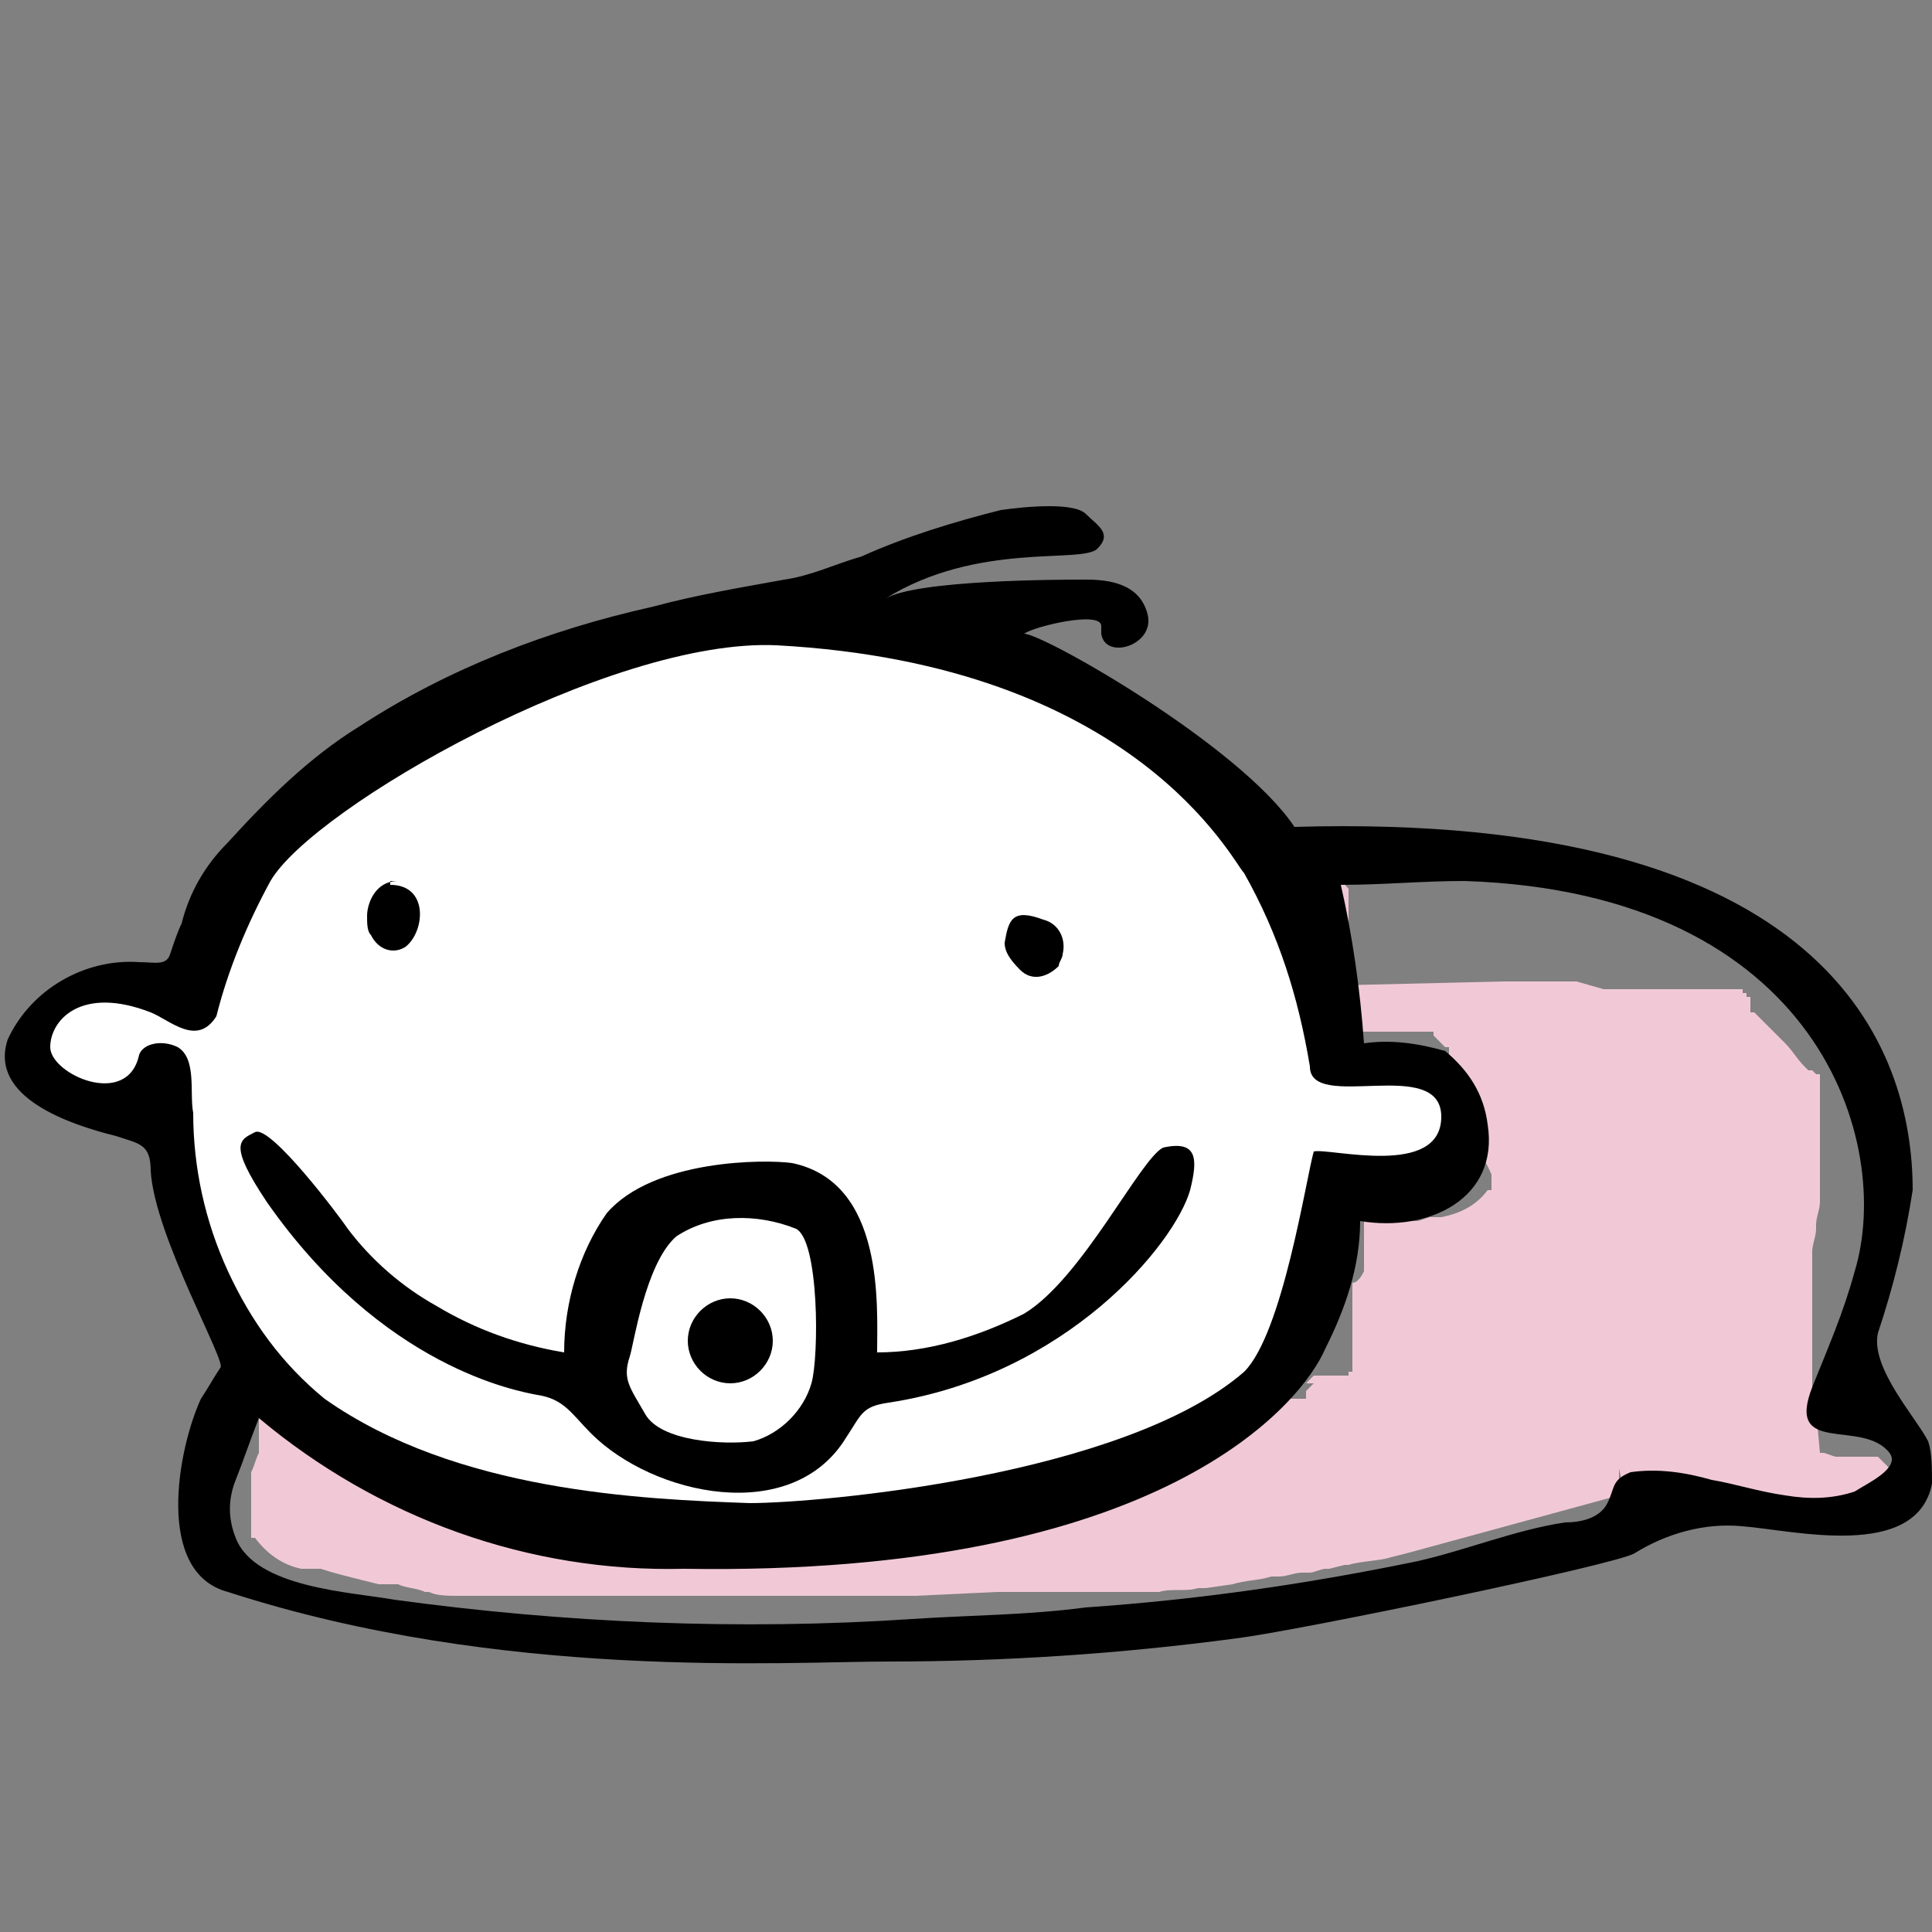 <?xml version="1.0" encoding="utf-8"?>
<!-- Generator: Adobe Illustrator 26.5.1, SVG Export Plug-In . SVG Version: 6.00 Build 0)  -->
<svg version="1.1" id="Ebene_1" xmlns="http://www.w3.org/2000/svg" xmlns:xlink="http://www.w3.org/1999/xlink" x="0px" y="0px"
	 viewBox="0 0 50 50" style="enable-background:new 0 0 50 50;" xml:space="preserve">
<rect x="0" y="0" width="50" height="50" fill="#808080" stroke="none"/>
<style type="text/css">
	.st0{fill-rule:evenodd;clip-rule:evenodd;fill:#F1C9D6;}
	.st1{fill-rule:evenodd;clip-rule:evenodd;}
	.st2{fill-rule:evenodd;clip-rule:evenodd;fill:#FFFFFF;}
</style>
<g>
	<path class="st0" d="M34.8,22.8c0,0.1,0,0.1,0.1,0.2l0,0l0,0v0l0,0l0,0l0,0l0,0l0,0l0,0l0,0v0.1l0,0v0.1l0,0c0,0,0,0.1,0,0.1l0,0
		c0,0,0,0.1,0,0.1l0,0c0,0.1,0,0.1,0,0.2l0,0l0,0l0,0v0.1l0,0v0.1l0,0v0.1l0,0c0,0.1,0,0.1,0,0.2l0,0c0,0.1,0,0.1,0,0.2l0,0v0.1l0,0
		v0.1l0,0v0.1l0,0v0.2c0.1,0.3,0.1,0.5,0,0.8c0,0.4,0,0.8,0,1.1c0.3,0,0.6,0,0.9,0h0.4l0,0h0.2l0,0h0.2l0,0h0.1l0,0h0.1l0,0h0.1l0,0
		h0.1l0,0l0,0l0,0h0.1l0,0h0.1l0,0H37l0,0h0.1l0,0l0,0l0,0l0,0v0.1l0,0l0.2,0.2l0.1,0.1l0,0l0.1,0l0,0l0,0c0,0,0,0,0,0.1l0,0
		c0,0,0,0.1,0,0.1h0l0,0l0,0l0,0l0,0v1l0,0c0,0,0,0.1,0,0.1l0,0v0.1l0,0v0.1l0,0v0.1l0,0v0.1l0,0v0.1l0,0v0.1l0,0v0.1
		c0.5,0.3,0.9,0.8,1.1,1.3v0.1l0,0c0,0,0,0.1,0,0.1l0,0v0.1l0,0l0,0l0,0l0,0l0,0c0,0,0,0.1,0,0.1l0,0l0,0h-0.1
		c-0.3,0.4-0.7,0.6-1.2,0.7H37l-0.3,0.1h-0.2l0,0h-0.2c-0.1,0-0.3,0-0.4,0c-0.2,0-0.4,0-0.6,0c0,0.1,0,0.3,0,0.4v0.2l0,0V32l0,0v0.1
		l0,0v0.1l0,0c0,0.1,0,0.1,0,0.2l0,0v0.2l0,0c0,0.1,0,0.1,0,0.2l0,0v0.1l0,0c-0.1,0.2-0.2,0.3-0.3,0.3l0,0v0.1l0,0v0.1l0,0v0.1l0,0
		v0.1l0,0v0.1l0,0v0.1l0,0l0,0l0,0c0,0,0,0.1,0,0.1l0,0v0l0,0v0.1l0,0l0,0l0,0V34l0,0l0,0l0,0v0.2l0,0c0,0,0,0.1,0,0.1l0,0v0.1l0,0
		c0,0,0,0.1,0,0.1l0,0l0,0l0,0v0.1l0,0l0,0l0,0c0,0,0,0.1,0,0.1l0,0c0,0,0,0.1,0,0.1l0,0l0,0l0,0l0,0l0,0l0,0l0,0l0,0l0,0l0,0l0,0
		l0,0l0,0l0,0l0,0l0,0l0,0v0.5l0,0l0,0l0,0l0,0l0,0l0,0l0,0l0,0l0,0l0,0l0,0l0,0l0,0c0,0,0,0.1,0,0.1l0,0c0,0,0,0,0,0.1h-0.1l0,0
		l0,0l0,0l0,0c0,0,0,0,0,0.1h-0.1l0,0h-0.1l0,0l0,0l0,0h-0.1l0,0h-0.1l0,0h-0.1l0,0h-0.1l0,0l0,0l0,0h-0.1v0h-0.1l0,0h-0.1l0,0
		l-0.2,0.2L34,35.8l0,0c0,0-0.1,0.1-0.1,0.1h0L33.8,36l0,0v0.1l0,0v0.1l0,0l0,0l0,0l0,0l0,0l0,0l0,0l0,0l0,0v0l0,0l0,0h-0.1l0,0
		h-0.1l0,0h-0.1l0,0h-0.1l0,0h-0.1l0,0l-0.1,0l0,0h0l0,0l0,0l0,0l0,0l0,0l0,0l0,0h0l0,0l0,0l0,0l0,0l0,0l0,0l0,0l0,0l0,0l0,0l0,0
		l0,0l0,0l0,0l0,0l0,0l0,0H33l0,0h-0.1l0,0h0l0,0l0,0l0,0l0,0l0,0h-0.1l0,0h-0.1l0,0l0,0l0,0h0l0,0l0,0l0,0H30l0,0h-0.1l0,0h-0.1
		l0,0l0,0l0,0h-0.1l0,0h0l0,0h-0.1l0,0l0,0l0,0h-0.1l0,0l0,0l0,0h-0.1l0,0l0,0l0,0h-0.1l0,0l0,0l0,0h-0.1l0,0l0,0l0,0h-0.1l0,0h-0.1
		l0,0H29l0,0H29l0,0h-0.3l0,0h-0.1l0,0l-0.7,0.2l-0.6,0.2h-0.2c-0.2,0.1-0.5,0.1-0.8,0.2h-0.2l0,0h-0.1l0,0H26l0,0l0,0l0,0h-0.1l0,0
		h-0.1l0,0h-0.2c-0.3,0.1-0.6,0.1-0.9,0.2h-0.3c-0.2,0.1-0.5,0.1-0.8,0.1h-0.2l0,0h-0.2l0,0H23l0,0h-0.2l0,0h-0.2l0,0h-0.3l0,0h-0.2
		l0,0h-0.3l0,0h-0.3l0,0h-0.3c-0.2,0.1-0.6,0-0.8,0.1H19h-1.3l0,0h-0.3l0,0h-0.3l0,0h-0.3l0,0h-0.3l0,0h-0.3l0,0h-0.7l0,0h-0.1l0,0
		h-0.2l0,0h-0.2c-0.3-0.1-0.6-0.1-0.9-0.2h-0.3l0,0h-0.1l0,0h-0.1l0,0h-0.1l0,0h-0.1l0,0h-0.1l0,0h-0.1l0,0h-0.2l0,0l-0.3-0.1l0,0
		h-0.1l0,0h-0.1l0,0h-0.1l0,0h-0.2l0,0h-0.1l0,0h-0.1l0,0H12l0,0l0,0l0,0h-0.1l0,0h-0.1l0,0l0,0l0,0h-0.2l0,0l0,0l0,0h-0.1l0,0l0,0
		l0,0h-0.1l0,0h-0.1l0,0h-0.1l0,0h-0.1l0,0l0,0l0,0h-0.1l0,0H11l0,0h-0.1l0,0l0,0l0,0h-0.1l0,0h-0.3l0,0l0,0l0,0h-0.1l0,0h-0.1l0,0
		l0,0l0,0h-0.1l0,0l0,0l0,0l0,0l0,0H10l0,0l0,0l0,0l0,0l0,0l0,0l0,0l0,0l0,0l0,0l0,0l0,0l0,0l0,0l0,0l0,0l0,0H9.9l0,0l0,0l0,0l0,0
		l0,0H9.4l0,0l0,0l0,0l0,0l0,0l0,0l0,0l0,0v0H9.4l0,0H9.3l0,0H9.2l0,0H8.9l0,0H8.8l0,0l0,0l0,0l0,0l0,0l0,0l0,0H8.7l0,0H8.4l0,0l0,0
		v-0.1l0,0l0,0l0,0v-0.1l0,0l0,0H8.1c0,0,0,0,0-0.1H8c0,0,0,0,0-0.1l0,0c0,0-0.1,0-0.1-0.1l0,0l-0.1-0.1l0,0l-0.1-0.1l0,0v-0.1
		l-0.3,0.9l0,0l0,0c0,0-0.1-0.1-0.1-0.1H7.3c-0.1-0.1-0.1-0.2-0.2-0.2H7l-0.2-0.2l0,0c0,0.1-0.1,0.1-0.1,0.2l0,0l0,0v0.1l0,0l0,0
		l0,0l0,0l0,0V37l0,0v0.1l0,0c0,0,0,0.1,0,0.1l0,0v0.1l0,0c0,0,0,0.1,0,0.1l0,0v0.1l0,0l0,0l0,0v0.1l0,0l0,0l0,0
		c-0.1,0.2-0.1,0.3-0.2,0.5v0.1l0,0v0.1l0,0v0.1l0,0v0.1l0,0v0.2l0,0c0,0.2,0,0.4,0,0.7l0,0v0.1l0,0v0.1l0,0l0,0l0,0v0.1l0,0l0,0
		l0,0l0,0l0,0c0,0,0,0,0,0.1h0.1c0.3,0.4,0.7,0.7,1.2,0.8H8l0,0H7.8l0,0h0.1l0,0h0.1l0,0H8l0,0h0.1l0,0h0.1l0,0h0.1
		c0.3,0.1,0.7,0.2,1.1,0.3l0.4,0.1l0,0h0.1l0,0h0.1l0,0H10l0,0h0.1l0,0h0.1l0,0h0.1c0.2,0.1,0.5,0.1,0.7,0.2h0.1
		c0.2,0.1,0.5,0.1,0.8,0.1h0.3l0,0h0.4l0,0H13l0,0h0.2l0,0h0.2l0,0h0.2l0,0h0.3l0,0h0.3l0,0h0.3l0,0H15h0.2l0,0c0.1,0,0.3,0,0.4,0
		s0.4,0,0.5,0h0.6c0.2,0,0.5,0,0.7,0h0.1l0,0h2.6c0.3,0,0.5,0,0.8,0h0.2c0.3,0,0.5,0,0.8,0h0.7l0,0h0.6l0,0h0.5l0,0l2.1-0.1l0,0h0.3
		l0,0h0.3l0,0h0.3l0,0h0.3l0,0h0.3l0,0h0.3c0,0,0,0,0,0H28l0,0h0.2l0,0h0.3l0,0h0.2l0,0H29l0,0h0.2l0,0h0.2l0,0h0.2l0,0h0.2l0,0h0.2
		c0.3-0.1,0.7,0,1-0.1h0.2l0,0l0.7-0.1c0.3-0.1,0.7-0.1,1-0.2h0.2c0.2,0,0.4-0.1,0.6-0.1h0.2c0.1,0,0.3-0.1,0.4-0.1h0.1l0.4-0.1h0.1
		c0.3-0.1,0.8-0.1,1.1-0.2l0.4-0.1l5.5-1.5c0,0,0,0,0-0.1l0,0l0,0l0,0c0-0.2,0-0.3,0-0.4l0,0v-0.1l0,0v-0.1l0,0l0.1,0.5h0.1l0,0l0,0
		l0,0h0.1l0,0h0.1l0,0h0.2l0,0l0,0h0.3l0,0H43l0,0h0.1l0,0h0.1l0,0h0.1l0,0h0.1l0,0l2.1,0.4l0.7,0.1l0,0h0.3h0.2c0.2,0,0.4,0,0.7,0
		l0,0h0.2l0,0h0.2l0,0H48l0,0h0.1l0,0h0.1l0,0h0.1l0,0h0.1l0,0h0l0,0h0.1l0,0l0,0l0,0l0,0l0,0h0.1l0.1-0.2l0.1-0.1l0,0l0,0v-0.1h0
		c0-0.1,0.2-0.5,0.1-0.6s-0.2-0.2-0.3-0.3l0,0h-0.1l0,0l0,0l0,0h-0.2l0,0h-0.1l0,0h-0.1l0,0h-0.1l0,0h0l0,0H48l0,0h-0.1l0,0h-0.1
		l0,0h-0.2l0,0h-0.1l0,0l-0.3-0.1l0,0h-0.1l0,0l0,0l0,0l0,0L47,36.5h-0.1c0,0,0,0,0-0.1s0-0.2,0-0.3l0,0c0-0.1,0-0.1,0-0.2l0,0l0,0
		l0,0c0,0,0-0.1,0-0.1l0,0l0,0l0,0l0,0l0,0l0,0l0,0l0,0l0,0l0,0l0,0l0,0l0,0l0,0l0,0l0,0l0,0l0,0l0,0c0,0,0-0.1,0-0.1l0,0v-0.1l0,0
		l0,0l0,0c0,0,0-0.1,0-0.1l0,0v-0.1l0,0c0,0,0-0.1,0-0.1l0,0v-0.1l0,0c0,0,0-0.1,0-0.1l0,0v-0.1l0,0v0l0,0c0,0,0-0.1,0-0.1l0,0
		c0,0,0-0.1,0-0.1l0,0l0,0l0,0c0,0,0-0.1,0-0.1l0,0l0,0l0,0v-0.6l0,0v-0.1l0,0v-0.1l0,0V34l0,0V34l0,0v-0.1l0,0v-0.1l0,0v-0.1l0,0
		v-0.1l0,0c0-0.1,0-0.1,0-0.2l0,0c0-0.1,0-0.2,0-0.2l0,0c0-0.1,0-0.1,0-0.2l0,0V33l0,0v-0.1l0,0v-0.1l0,0v-0.1l0,0v-0.2l0,0v-0.1
		c0-0.2,0.1-0.4,0.1-0.6v-0.1c0-0.2,0.1-0.4,0.1-0.6v-0.3l0,0c0-0.2,0-0.3,0-0.5v-0.2l0,0V30l0,0v-0.1l0,0v-0.1l0,0
		c0-0.1,0-0.1,0-0.2l0,0v-0.1l0,0v-0.1l0,0c0,0,0-0.1,0-0.1l0,0v-0.1l0,0v-0.1l0,0v-0.1l0,0c0,0,0-0.1,0-0.1l0,0l0,0l0,0v-0.1l0,0
		c0,0,0-0.1,0-0.1l0,0l0,0l0,0v-0.1l0,0c0,0,0-0.1,0-0.1l0,0v0l0,0l0,0l0,0v-0.1l0,0v0l0,0l0,0l0,0l0,0l0,0l0,0l0,0l0,0l0,0v0l0,0
		c0,0,0,0,0-0.1l0,0c0,0,0-0.1,0-0.1l0,0c0,0,0-0.1,0-0.1l0,0c0,0,0-0.1,0-0.1l0,0l0,0l0,0v-0.1l0,0l0,0l0,0v-0.1l0,0l0,0h-0.1l0,0
		l0,0l0,0H47l0,0H47v0l0,0l0,0l0,0l0,0l-0.1-0.1l0,0h-0.1l0,0l0,0l0,0l-0.1-0.1c-0.2-0.2-0.3-0.4-0.5-0.6L46,26.8l0,0l-0.2-0.2l0,0
		l-0.1-0.1l0,0l-0.1-0.1l0,0l-0.1-0.1l0,0l-0.1-0.1l0,0l0,0h-0.1L45.3,26l0,0V26l0,0v-0.1l0,0v-0.1h-0.1l0,0l0,0l0,0l0,0v-0.1l0,0
		l0,0l0,0l0,0h-0.1l0,0l0,0l0-0.1l0,0l0,0H45l0,0l0,0l0,0h-0.1l0,0l0,0l0,0l0,0v0h-0.1l0,0h-0.1l0,0h-0.1l0,0h0l0,0l0,0c0,0,0,0,0,0
		l0,0l0,0l0,0l0,0h0l0,0l0,0l0,0h-0.1l0,0l0,0l0,0l0,0l0,0l0,0l0,0l0,0l0,0l0,0l0,0h-0.1l0,0l0,0l0,0l0,0l0,0l0,0l0,0l0,0l0,0l0,0
		l0,0l0,0l0,0h-0.1l0,0h-2l0,0l0,0l0,0l0,0l0,0l-0.1,0l0,0H42l0,0h-0.1l0,0h-0.1l0,0h-0.1l0,0h-0.1l0,0l0,0l0,0h-0.1l0,0h0l0,0
		l-0.7-0.2h-0.1c-0.2,0-0.4,0-0.6,0h-1.2l-4.2,0.1V22.8z"/>
</g>
<path class="st1" d="M49.9,37.3c-0.3-0.6-1.5-1.9-1.3-2.8c0.4-1.2,0.7-2.4,0.9-3.7c0-3.7-2.2-9.8-16-9.4c-1.4-2.1-6.5-5-7-5
	c0.3-0.2,2-0.6,2-0.2v0.2c0.1,0.7,1.4,0.3,1.2-0.5s-1-0.9-1.6-0.9s-4.4,0-5.2,0.5c2.4-1.5,5.1-0.9,5.5-1.3s0-0.6-0.3-0.9
	s-1.5-0.2-2.2-0.1c-1.2,0.3-2.5,0.7-3.6,1.2c-0.7,0.2-1.3,0.5-2,0.6c-1.1,0.2-2.3,0.4-3.4,0.7c-2.7,0.6-5.3,1.6-7.6,3.1
	c-1.3,0.8-2.4,1.9-3.4,3c-0.6,0.6-1,1.3-1.2,2.1c-0.1,0.2-0.2,0.5-0.3,0.8s-0.4,0.2-0.8,0.2c-1.4-0.1-2.8,0.7-3.4,2
	c-0.5,1.5,1.6,2.2,2.8,2.5c0.6,0.2,0.9,0.2,0.9,0.9c0.1,1.7,2,5,1.8,5.1c-0.2,0.3-0.3,0.5-0.5,0.8c-0.6,1.3-1.2,4.5,0.7,5
	C13,43.5,20.3,43,23,43c3,0,6-0.2,9-0.6c1.6-0.2,9.8-1.9,10.3-2.2c0.8-0.5,1.8-0.8,2.8-0.7c1.3,0.1,4.5,0.9,4.9-1.1
	C50,38,50,37.6,49.9,37.3z M48,38.6c-0.6,0.2-1.2,0.2-1.8,0.1c-0.7-0.1-1.3-0.3-1.9-0.4c-0.7-0.2-1.4-0.3-2.1-0.2
	c-0.5,0.2-0.4,0.4-0.6,0.8s-0.7,0.5-1.1,0.5c-1.3,0.2-2.5,0.7-3.8,1c-2.9,0.6-5.7,1-8.6,1.2c-1.5,0.2-3,0.2-4.5,0.3
	c-4.5,0.3-9,0.1-13.4-0.5c-1.1-0.2-3.6-0.3-4.1-1.6c-0.2-0.5-0.2-1,0-1.5c0.2-0.5,0.4-1.1,0.6-1.6c3.1,2.6,7,4,11,3.9
	c12.4,0.2,16-4.3,16.6-5.7c0.5-1,0.9-2.1,0.9-3.3c1.8,0.3,3.6-0.6,3.3-2.5c-0.1-0.8-0.5-1.4-1.1-1.9C36.7,27,36,26.9,35.3,27
	c-0.1-1.4-0.3-2.8-0.6-4.1c1.1,0,2.1-0.1,3.2-0.1C47.1,23.1,49,29.6,48,32.9c-0.3,1.1-0.7,2-1.1,3c-0.7,1.8,1.3,0.8,2,1.7
	C49.2,38,48.3,38.4,48,38.6z"/>
<path class="st2" d="M34,29.8c0.4-0.1,3.3,0.7,3.3-0.9s-3.4-0.1-3.4-1.3c-0.3-1.8-0.8-3.4-1.7-5c-0.3-0.3-2.8-5.4-12.1-5.9
	c-4.3-0.2-12,4.2-13.1,6.1c-0.6,1.1-1.1,2.3-1.4,3.5c-0.5,0.8-1.2,0.1-1.7-0.1c-1.8-0.7-2.6,0.2-2.6,0.9s2,1.6,2.3,0.2
	c0.1-0.3,0.6-0.4,1-0.2c0.5,0.3,0.3,1.2,0.4,1.7c0,1.4,0.3,2.8,0.9,4.1c0.6,1.3,1.4,2.4,2.5,3.3c3.4,2.4,8.2,2.6,11,2.7
	c1.8,0,9.7-0.7,12.8-3.4C33.2,34.5,33.8,30.5,34,29.8"/>
<path class="st1" d="M10.1,22.9c1,0,0.9,1.2,0.4,1.6c-0.3,0.2-0.7,0.1-0.9-0.3c-0.1-0.1-0.1-0.3-0.1-0.5c0-0.3,0.2-0.9,0.8-0.9H10.1
	z"/>
<path class="st1" d="M26,24.4c0.1-0.6,0.2-0.9,1-0.6c0.4,0.1,0.6,0.5,0.5,0.9c0,0.1-0.1,0.2-0.1,0.3c-0.3,0.3-0.7,0.4-1,0.1
	C26.1,24.8,26,24.6,26,24.4z"/>
<path class="st1" d="M30.1,29.7C29.5,30,28,33.1,26.5,34c-1.2,0.6-2.5,1-3.8,1c0-1.2,0.2-4.4-2.2-4.9c-0.7-0.1-3.6-0.1-4.8,1.3
	c-0.7,1-1.1,2.3-1.1,3.6c-1.2-0.2-2.3-0.6-3.3-1.2c-0.9-0.5-1.7-1.2-2.3-2c-0.2-0.3-2-2.7-2.4-2.5s-0.7,0.3,0.3,1.8
	c3,4.3,6.5,4.9,7,5c0.7,0.1,0.9,0.5,1.4,1c1.6,1.6,5.2,2.4,6.6,0.1c0.4-0.6,0.4-0.8,1.1-0.9c4.6-0.7,7.4-4.1,7.8-5.5
	C31,30,31,29.5,30.1,29.7z M21,35.8c-0.2,0.7-0.8,1.3-1.5,1.5c-0.8,0.1-2.4,0-2.8-0.7s-0.6-0.9-0.4-1.5c0.1-0.3,0.4-2.4,1.2-3.1
	c0.9-0.6,2.1-0.6,3.1-0.2C21.2,32.1,21.2,35.1,21,35.8z"/>
<path class="st1" d="M20,34.7c0,0.6-0.5,1.1-1.1,1.1s-1.1-0.5-1.1-1.1c0-0.6,0.5-1.1,1.1-1.1S20,34.1,20,34.7
	C20,34.7,20,34.7,20,34.7z"/>
</svg>
